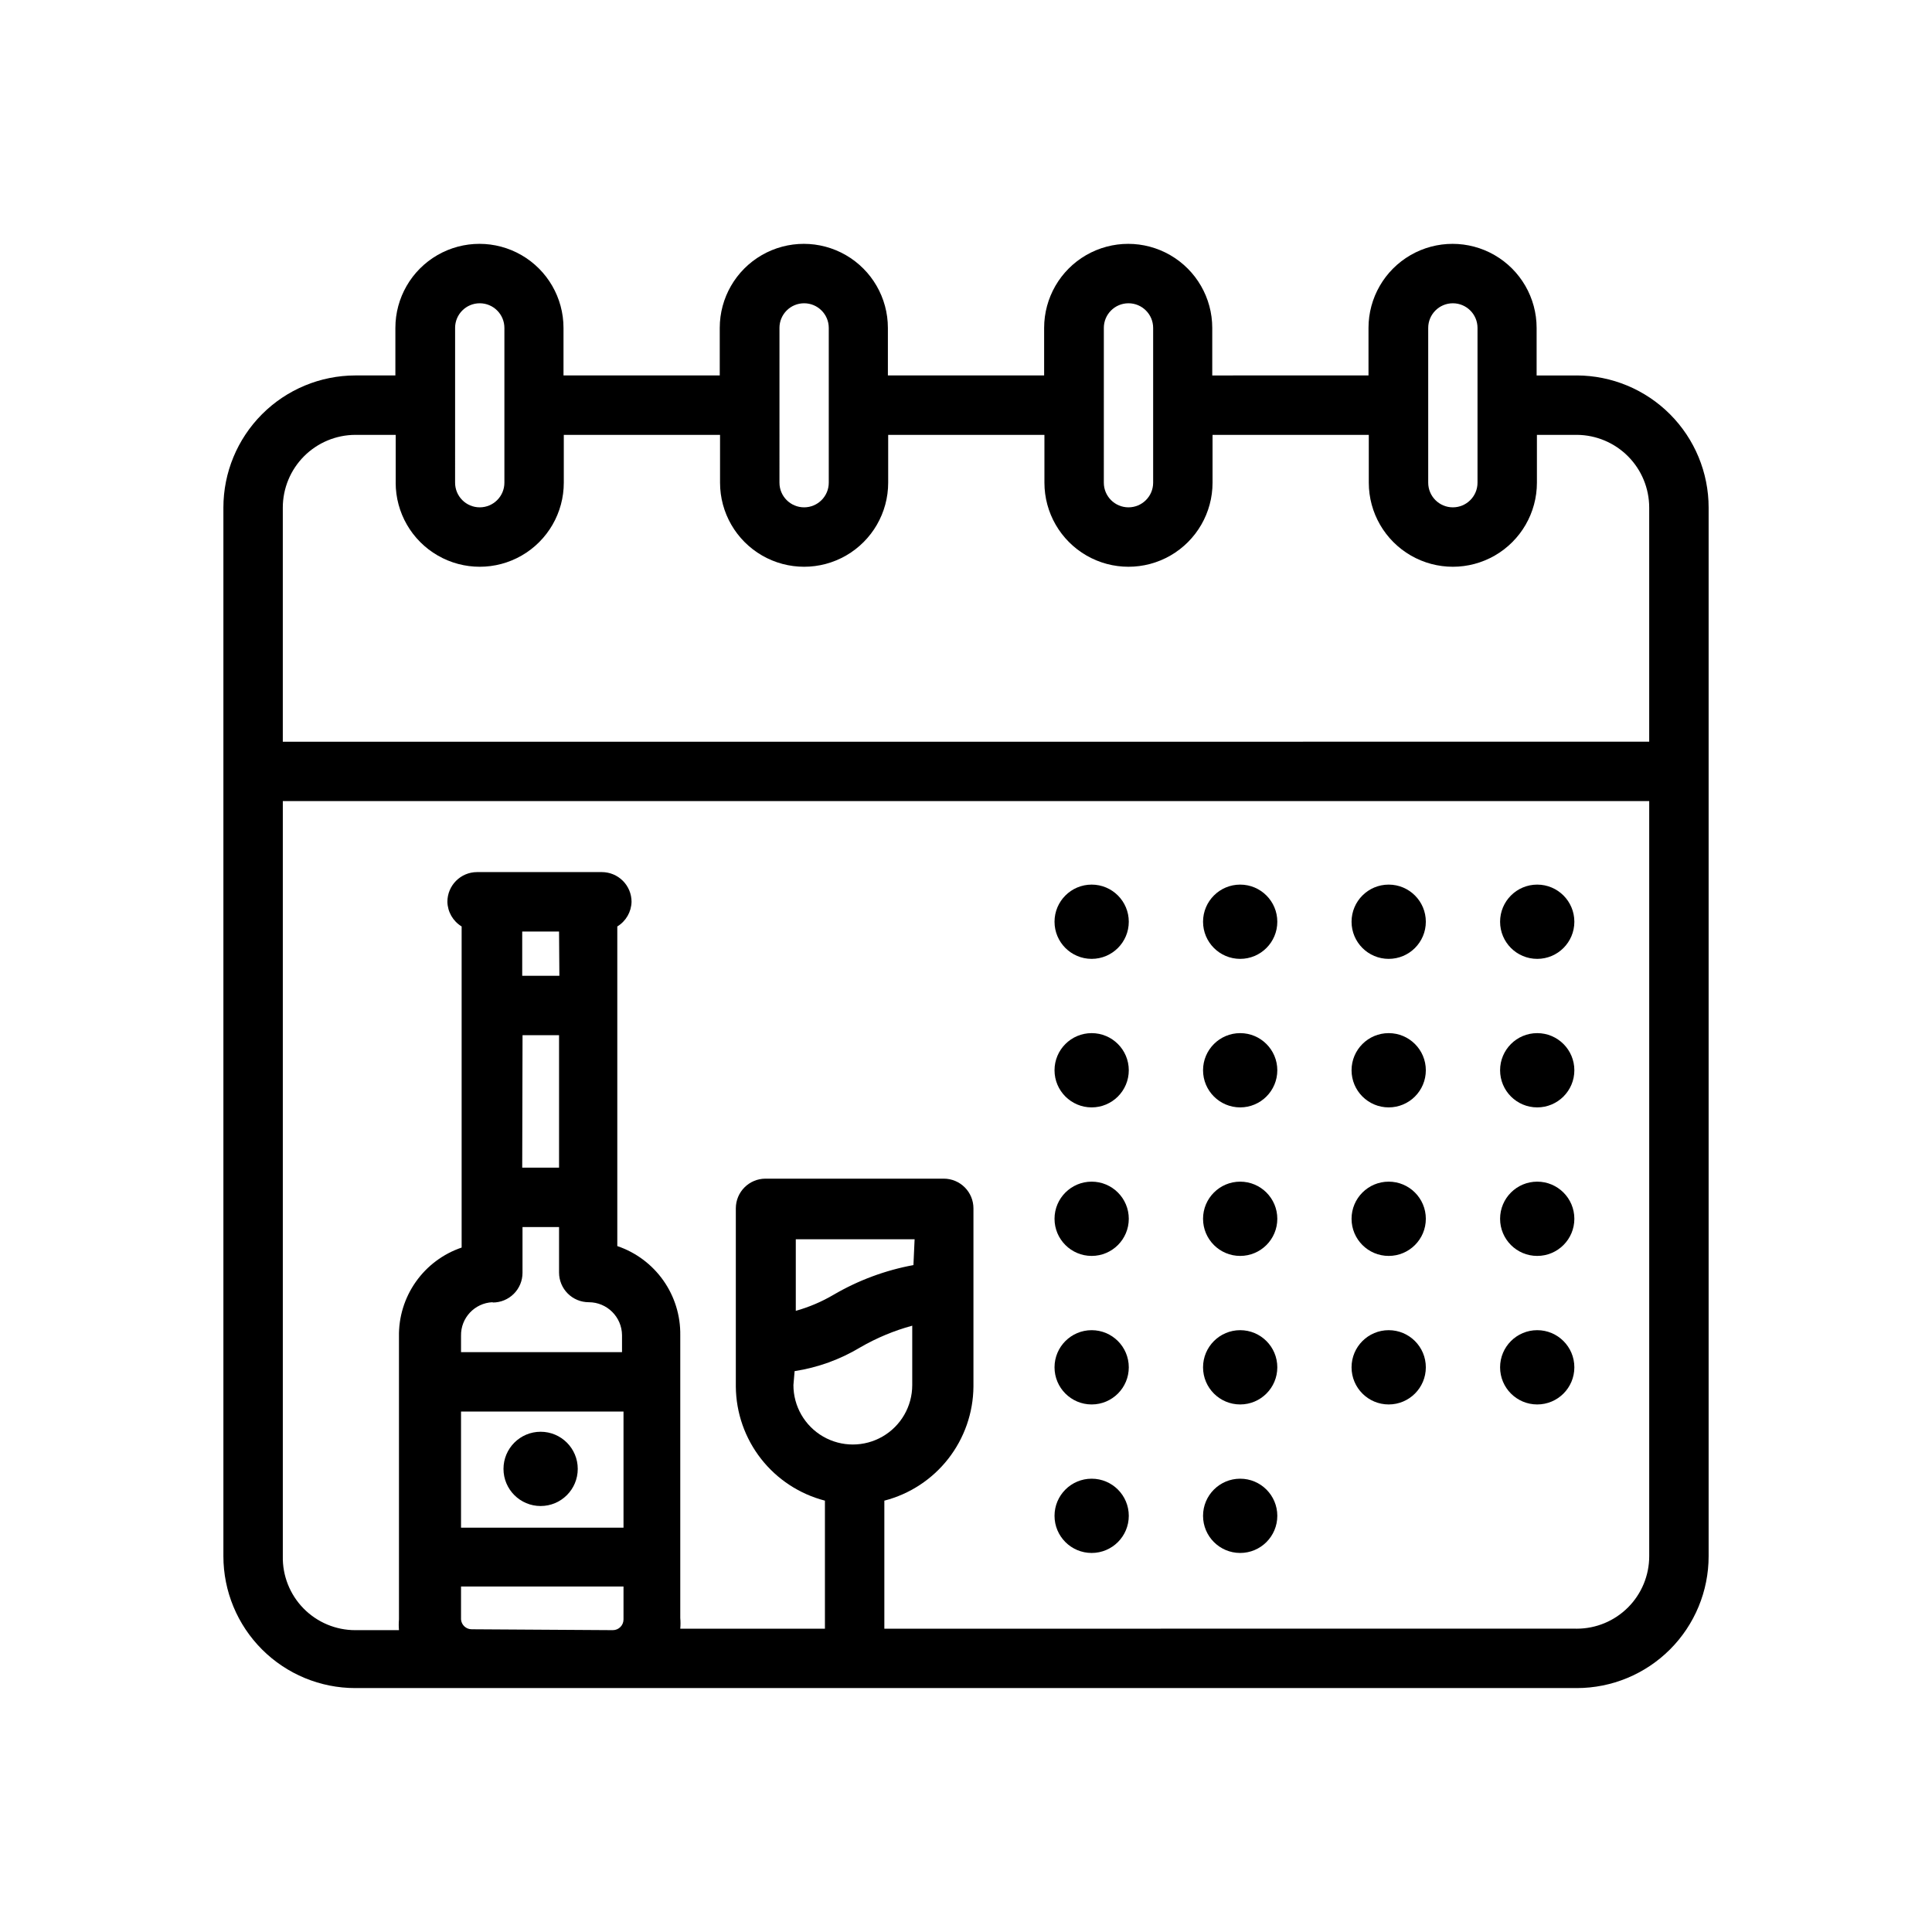 <?xml version="1.0" encoding="UTF-8"?>
<!-- Uploaded to: ICON Repo, www.iconrepo.com, Generator: ICON Repo Mixer Tools -->
<svg fill="#000000" width="800px" height="800px" version="1.1" viewBox="144 144 512 512" xmlns="http://www.w3.org/2000/svg">
 <g>
  <path d="m561.85 243.5h-10.629v-12.598c0-7.957-4.246-15.312-11.137-19.293-6.894-3.981-15.387-3.981-22.277 0-6.894 3.981-11.141 11.336-11.141 19.293v12.594l-41.406 0.004v-12.598c0-7.957-4.246-15.312-11.141-19.293-6.891-3.981-15.383-3.981-22.277 0-6.891 3.981-11.137 11.336-11.137 19.293v12.594l-41.406 0.004v-12.598c0-7.957-4.246-15.312-11.141-19.293s-15.387-3.981-22.277 0c-6.894 3.981-11.141 11.336-11.141 19.293v12.594l-41.406 0.004v-12.598c0-7.957-4.246-15.312-11.137-19.293-6.894-3.981-15.387-3.981-22.281 0-6.891 3.981-11.137 11.336-11.137 19.293v12.594l-10.629 0.004c-9.277 0.02-18.164 3.719-24.719 10.285-6.551 6.57-10.23 15.469-10.23 24.742v277.88c0 9.27 3.68 18.16 10.234 24.715 6.555 6.555 15.445 10.238 24.715 10.238h323.7c9.27 0 18.16-3.684 24.715-10.238 6.555-6.555 10.238-15.445 10.238-24.715v-277.88c0-9.273-3.68-18.172-10.234-24.742-6.551-6.566-15.441-10.266-24.719-10.285zm-39.359-12.594v-0.004c0-3.606 2.926-6.531 6.531-6.531 3.609 0 6.535 2.926 6.535 6.531v41.016c0 3.606-2.926 6.531-6.535 6.531-3.606 0-6.531-2.926-6.531-6.531zm-85.961 0-0.004-0.004c0-3.606 2.926-6.531 6.535-6.531s6.535 2.926 6.535 6.531v41.016c0 3.606-2.926 6.531-6.535 6.531s-6.535-2.926-6.535-6.531zm-85.961 0-0.004-0.004c0-3.606 2.926-6.531 6.535-6.531 3.606 0 6.531 2.926 6.531 6.531v41.016c0 3.606-2.926 6.531-6.531 6.531-3.609 0-6.535-2.926-6.535-6.531zm-85.961 0-0.004-0.004c0-3.606 2.922-6.531 6.531-6.531 3.609 0 6.535 2.926 6.535 6.531v41.016c0 3.606-2.926 6.531-6.535 6.531-3.609 0-6.531-2.926-6.531-6.531zm-26.371 28.34h10.629v12.676l-0.008-0.004c0 7.957 4.246 15.312 11.141 19.293 6.891 3.981 15.383 3.981 22.277 0 6.891-3.981 11.137-11.336 11.137-19.293v-12.676h41.406v12.676c0 7.957 4.246 15.312 11.141 19.293 6.894 3.981 15.387 3.981 22.277 0 6.894-3.981 11.141-11.336 11.141-19.293v-12.676h41.406v12.676c0 7.957 4.246 15.312 11.137 19.293 6.894 3.981 15.387 3.981 22.281 0 6.891-3.981 11.137-11.336 11.137-19.293v-12.676h41.406v12.676c0 7.957 4.246 15.312 11.141 19.293 6.891 3.981 15.383 3.981 22.277 0 6.891-3.981 11.137-11.336 11.137-19.293v-12.676h10.629c5.09 0.043 9.953 2.094 13.535 5.703 3.582 3.613 5.594 8.496 5.594 13.582v62.031l-362.11 0.004v-62.035c0-5.098 2.023-9.992 5.621-13.609 3.602-3.613 8.484-5.656 13.586-5.676zm44.242 159.09 9.676-0.004v35.109h-9.762zm9.762-15.742-9.848-0.004v-11.73h9.762zm-17.633 86.594-0.008-0.008c2.086 0 4.09-0.828 5.566-2.305 1.477-1.477 2.305-3.477 2.305-5.566v-12.121h9.684v12.043c0 2.086 0.828 4.09 2.305 5.566 1.477 1.477 3.481 2.305 5.566 2.305 4.84 0 8.773 3.898 8.816 8.738v4.488h-42.664v-4.332c-0.094-4.734 3.609-8.68 8.344-8.895zm-8.43 28.883h43.059v30.781h-43.059zm2.832 57.703c-1.477 0.004-2.711-1.125-2.832-2.598v-8.738h43.059v8.738c0 1.566-1.27 2.832-2.836 2.832zm117.06-96.512c-7.465 1.375-14.629 4.039-21.176 7.871-3.137 1.844-6.496 3.273-10 4.254v-18.973h31.488zm-31.488 28.102c6.152-0.945 12.062-3.086 17.395-6.297 4.324-2.504 8.957-4.434 13.777-5.746v15.746c0 5.625-3 10.82-7.871 13.633s-10.875 2.812-15.746 0c-4.871-2.812-7.871-8.008-7.871-13.633zm206.96 68.25-183.18 0.004v-33.93c6.715-1.734 12.672-5.637 16.941-11.102 4.269-5.469 6.617-12.191 6.672-19.129v-47.23c0-2.09-0.828-4.09-2.305-5.566-1.477-1.477-3.477-2.305-5.566-2.305h-47.23c-4.348 0-7.871 3.523-7.871 7.871v47.23c0.055 6.938 2.402 13.66 6.672 19.129 4.269 5.465 10.227 9.367 16.941 11.102v33.93h-38.336c0.082-0.945 0.082-1.895 0-2.836v-74.941c0.074-5.195-1.5-10.281-4.5-14.523-3-4.246-7.266-7.426-12.188-9.094v-84.703c2.289-1.391 3.711-3.852 3.777-6.531 0-2.09-0.828-4.09-2.305-5.566-1.477-1.477-3.481-2.309-5.566-2.309h-33.062c-4.348 0-7.871 3.527-7.871 7.875 0.062 2.68 1.488 5.141 3.777 6.531v85.098c-4.914 1.668-9.172 4.856-12.156 9.098-2.988 4.246-4.547 9.328-4.453 14.52v74.941c-0.082 0.941-0.082 1.891 0 2.832h-11.574c-5.16 0.004-10.109-2.074-13.723-5.762s-5.59-8.676-5.484-13.84v-200.11h362.11v200.11c0 5.098-2.023 9.98-5.625 13.582-3.602 3.606-8.488 5.629-13.582 5.629z"/>
  <path d="m297.11 533.27c0 5.434-4.402 9.84-9.84 9.84-5.434 0-9.84-4.406-9.84-9.84 0-5.438 4.406-9.84 9.84-9.84 5.438 0 9.84 4.402 9.84 9.84"/>
  <path d="m443.14 388.27c0 5.434-4.406 9.84-9.84 9.84s-9.84-4.406-9.84-9.84c0-5.434 4.406-9.84 9.84-9.84s9.84 4.406 9.84 9.84"/>
  <path d="m482.5 388.27c0 5.434-4.406 9.84-9.84 9.84s-9.84-4.406-9.84-9.84c0-5.434 4.406-9.84 9.84-9.84s9.84 4.406 9.84 9.84"/>
  <path d="m521.86 388.27c0 5.434-4.406 9.84-9.844 9.84-5.434 0-9.84-4.406-9.84-9.84 0-5.434 4.406-9.84 9.84-9.84 5.438 0 9.844 4.406 9.844 9.84"/>
  <path d="m561.22 388.27c0 5.434-4.406 9.84-9.84 9.84-5.438 0-9.84-4.406-9.84-9.84 0-5.434 4.402-9.84 9.84-9.84 5.434 0 9.84 4.406 9.84 9.84"/>
  <path d="m443.14 427.63c0 5.434-4.406 9.84-9.84 9.84s-9.84-4.406-9.84-9.84 4.406-9.84 9.84-9.84 9.84 4.406 9.84 9.84"/>
  <path d="m482.5 427.63c0 5.434-4.406 9.84-9.84 9.84s-9.84-4.406-9.84-9.84 4.406-9.84 9.84-9.84 9.84 4.406 9.84 9.84"/>
  <path d="m521.86 427.63c0 5.434-4.406 9.84-9.844 9.84-5.434 0-9.84-4.406-9.84-9.84s4.406-9.84 9.84-9.84c5.438 0 9.844 4.406 9.844 9.84"/>
  <path d="m561.22 427.63c0 5.434-4.406 9.84-9.84 9.84-5.438 0-9.84-4.406-9.84-9.84s4.402-9.84 9.84-9.84c5.434 0 9.84 4.406 9.84 9.84"/>
  <path d="m443.14 466.99c0 5.438-4.406 9.84-9.84 9.84s-9.84-4.402-9.84-9.84c0-5.434 4.406-9.84 9.84-9.84s9.84 4.406 9.84 9.84"/>
  <path d="m482.5 466.99c0 5.438-4.406 9.84-9.84 9.84s-9.84-4.402-9.84-9.84c0-5.434 4.406-9.84 9.84-9.84s9.84 4.406 9.84 9.84"/>
  <path d="m521.86 466.99c0 5.438-4.406 9.84-9.844 9.84-5.434 0-9.84-4.402-9.84-9.84 0-5.434 4.406-9.84 9.84-9.84 5.438 0 9.844 4.406 9.844 9.84"/>
  <path d="m561.22 466.99c0 5.438-4.406 9.84-9.84 9.84-5.438 0-9.84-4.402-9.84-9.84 0-5.434 4.402-9.84 9.84-9.84 5.434 0 9.84 4.406 9.84 9.84"/>
  <path d="m443.14 506.35c0 5.438-4.406 9.844-9.84 9.844s-9.84-4.406-9.84-9.844c0-5.434 4.406-9.84 9.84-9.84s9.84 4.406 9.84 9.84"/>
  <path d="m482.5 506.35c0 5.438-4.406 9.844-9.84 9.844s-9.84-4.406-9.84-9.844c0-5.434 4.406-9.84 9.84-9.84s9.84 4.406 9.84 9.84"/>
  <path d="m521.86 506.35c0 5.438-4.406 9.844-9.844 9.844-5.434 0-9.84-4.406-9.84-9.844 0-5.434 4.406-9.84 9.84-9.84 5.438 0 9.844 4.406 9.844 9.84"/>
  <path d="m561.22 506.35c0 5.438-4.406 9.844-9.84 9.844-5.438 0-9.84-4.406-9.84-9.844 0-5.434 4.402-9.84 9.84-9.84 5.434 0 9.84 4.406 9.84 9.84"/>
  <path d="m443.14 545.71c0 5.434-4.406 9.84-9.84 9.84s-9.84-4.406-9.84-9.84c0-5.438 4.406-9.84 9.84-9.84s9.84 4.402 9.84 9.84"/>
  <path d="m482.5 545.71c0 5.434-4.406 9.84-9.84 9.84s-9.84-4.406-9.84-9.84c0-5.438 4.406-9.84 9.84-9.84s9.84 4.402 9.84 9.84"/>
 </g>
</svg>